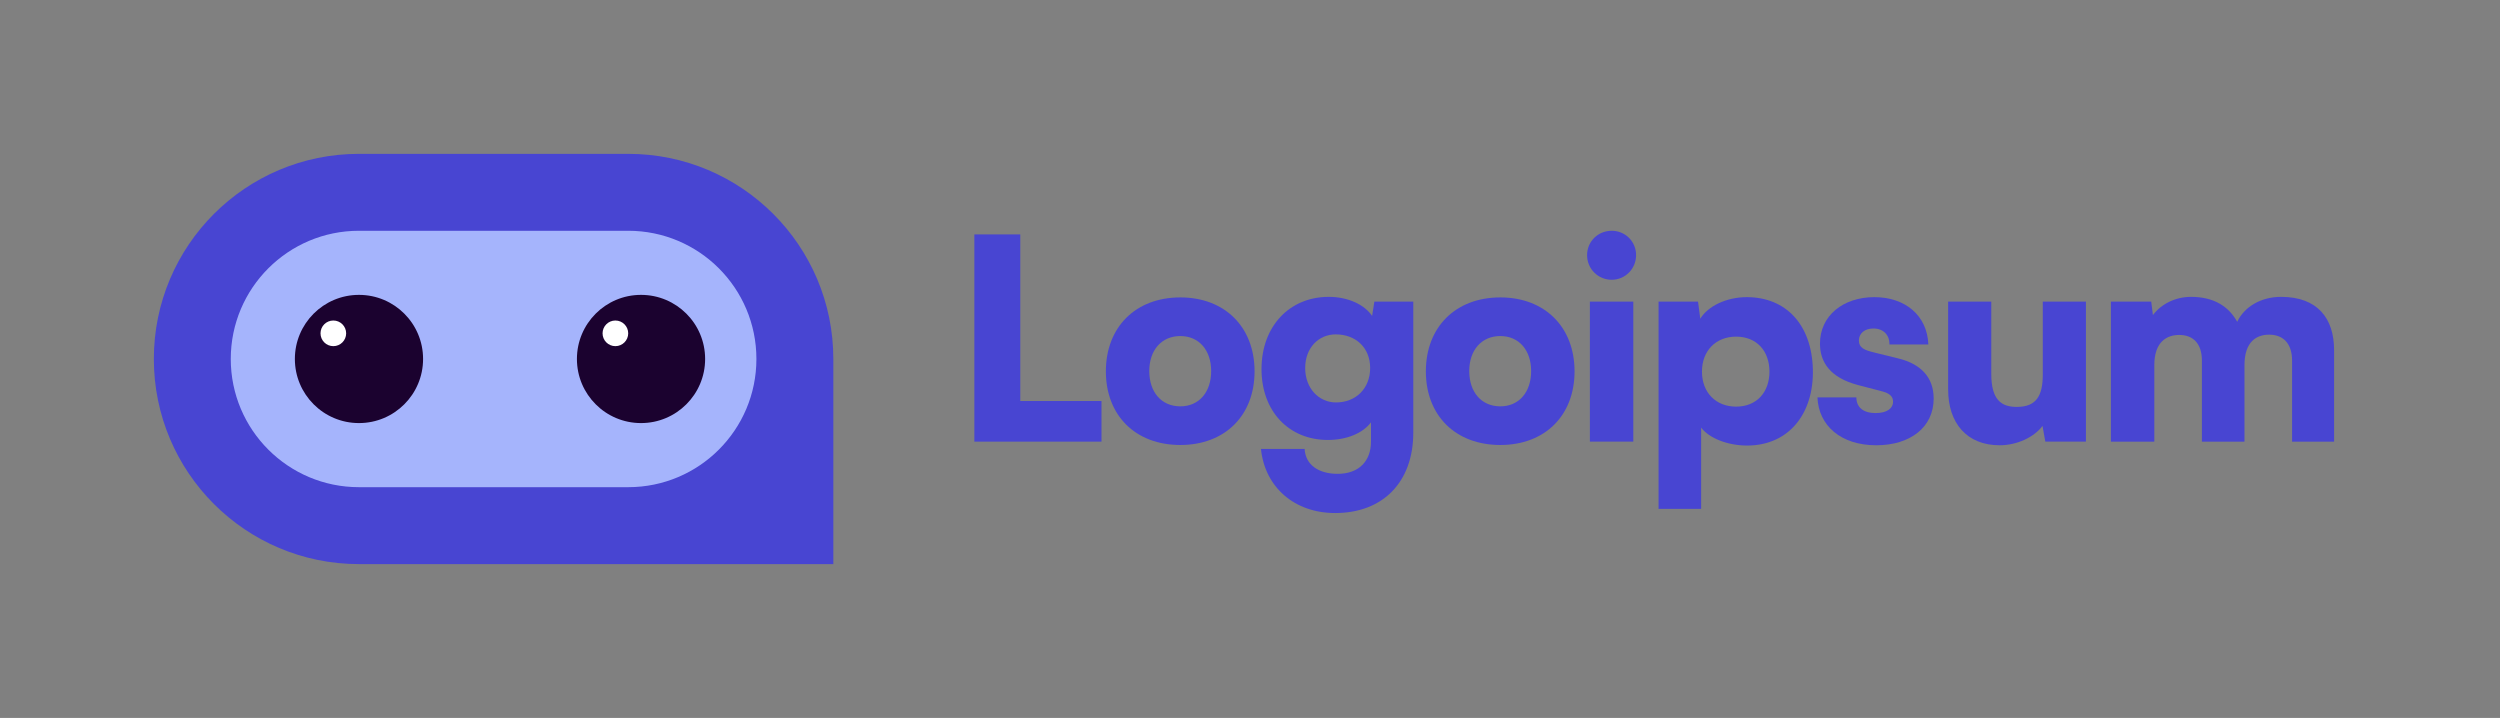 <svg width="195" height="56" viewBox="0 0 195 56" fill="none" xmlns="http://www.w3.org/2000/svg">
<rect x="0" y="0" width="195" height="56" fill="#808080" stroke="none"/>
<g clip-path="url(#clip0_1554_1695)">
<path d="M79.582 18.284H76V34.447H85.916V31.28H79.582V18.284Z" fill="#4845D2"/>
<path d="M86.258 28.965C86.258 32.416 88.574 34.709 92.068 34.709C95.541 34.709 97.856 32.416 97.856 28.965C97.856 25.514 95.541 23.198 92.068 23.198C88.574 23.198 86.258 25.514 86.258 28.965ZM89.644 28.943C89.644 27.305 90.605 26.212 92.068 26.212C93.51 26.212 94.471 27.305 94.471 28.943C94.471 30.603 93.51 31.695 92.068 31.695C90.605 31.695 89.644 30.603 89.644 28.943Z" fill="#4845D2"/>
<path d="M98.398 28.791C98.398 32.089 100.538 34.317 103.574 34.317C105.038 34.317 106.305 33.792 106.938 32.941V34.448C106.938 35.955 105.999 36.959 104.339 36.959C102.853 36.959 101.827 36.261 101.761 35.016H98.354C98.66 38.008 100.975 40.017 104.142 40.017C107.877 40.017 110.236 37.593 110.236 33.749V23.527H107.2L107.025 24.64C106.414 23.745 105.125 23.155 103.64 23.155C100.582 23.155 98.398 25.449 98.398 28.791ZM101.805 28.703C101.805 27.131 102.853 26.082 104.186 26.082C105.737 26.082 106.872 27.109 106.872 28.703C106.872 30.298 105.759 31.39 104.208 31.39C102.875 31.39 101.805 30.298 101.805 28.703Z" fill="#4845D2"/>
<path d="M111.217 28.965C111.217 32.416 113.532 34.709 117.027 34.709C120.5 34.709 122.815 32.416 122.815 28.965C122.815 25.514 120.5 23.198 117.027 23.198C113.532 23.198 111.217 25.514 111.217 28.965ZM114.602 28.943C114.602 27.305 115.563 26.212 117.027 26.212C118.468 26.212 119.429 27.305 119.429 28.943C119.429 30.603 118.468 31.695 117.027 31.695C115.563 31.695 114.602 30.603 114.602 28.943Z" fill="#4845D2"/>
<path d="M125.715 21.822C126.763 21.822 127.615 20.971 127.615 19.9C127.615 18.83 126.763 18 125.715 18C124.645 18 123.793 18.83 123.793 19.9C123.793 20.971 124.645 21.822 125.715 21.822ZM124.011 34.447H127.397V23.526H124.011V34.447Z" fill="#4845D2"/>
<path d="M129.368 39.69H132.688V33.355C133.321 34.185 134.763 34.753 136.27 34.753C139.524 34.753 141.49 32.263 141.403 28.812C141.315 25.296 139.284 23.177 136.248 23.177C134.697 23.177 133.234 23.854 132.622 24.859L132.447 23.526H129.368V39.69ZM132.753 28.987C132.753 27.349 133.845 26.257 135.418 26.257C137.012 26.257 138.017 27.37 138.017 28.987C138.017 30.603 137.012 31.717 135.418 31.717C133.845 31.717 132.753 30.625 132.753 28.987Z" fill="#4845D2"/>
<path d="M141.761 30.996C141.848 33.202 143.596 34.731 146.348 34.731C148.991 34.731 150.826 33.333 150.826 31.084C150.826 29.467 149.865 28.397 148.073 27.96L146.13 27.48C145.431 27.305 144.994 27.13 144.994 26.562C144.994 25.994 145.452 25.623 146.13 25.623C146.894 25.623 147.396 26.125 147.375 26.868H150.411C150.323 24.596 148.598 23.177 146.195 23.177C143.771 23.177 141.958 24.618 141.958 26.803C141.958 28.266 142.766 29.467 144.928 30.035L146.85 30.538C147.418 30.691 147.658 30.953 147.658 31.324C147.658 31.87 147.156 32.219 146.304 32.219C145.321 32.219 144.797 31.761 144.797 30.996H141.761Z" fill="#4845D2"/>
<path d="M155.974 34.731C157.307 34.731 158.639 34.12 159.316 33.224L159.535 34.447H162.702V23.526H159.338V29.205C159.338 30.843 158.858 31.739 157.307 31.739C156.105 31.739 155.319 31.193 155.319 29.162V23.526H151.955V30.385C151.955 32.984 153.397 34.731 155.974 34.731Z" fill="#4845D2"/>
<path d="M168.036 34.448V28.485C168.036 26.65 169.019 26.126 169.98 26.126C171.05 26.126 171.749 26.781 171.749 28.135V34.448H175.069V28.485C175.069 26.628 176.03 26.104 176.991 26.104C178.061 26.104 178.782 26.759 178.782 28.135V34.448H182.059V27.305C182.059 24.815 180.748 23.155 177.93 23.155C176.358 23.155 175.069 23.92 174.501 25.099C173.846 23.92 172.71 23.155 170.897 23.155C169.696 23.155 168.582 23.701 167.927 24.575L167.796 23.527H164.65V34.448H168.036Z" fill="#4845D2"/>
<path d="M12 28C12 19.163 19.163 12 28 12H49C57.837 12 65 19.163 65 28V44H28C19.163 44 12 36.837 12 28Z" fill="#4845D2"/>
<path d="M49 18H28C22.477 18 18 22.477 18 28C18 33.523 22.477 38 28 38H49C54.523 38 59 33.523 59 28C59 22.477 54.523 18 49 18Z" fill="#A5B4FC"/>
<path d="M28 33C30.761 33 33 30.761 33 28C33 25.239 30.761 23 28 23C25.239 23 23 25.239 23 28C23 30.761 25.239 33 28 33Z" fill="#1B022F"/>
<path d="M26 27C26.552 27 27 26.552 27 26C27 25.448 26.552 25 26 25C25.448 25 25 25.448 25 26C25 26.552 25.448 27 26 27Z" fill="white"/>
<path d="M50 33C52.761 33 55 30.761 55 28C55 25.239 52.761 23 50 23C47.239 23 45 25.239 45 28C45 30.761 47.239 33 50 33Z" fill="#1B022F"/>
<path d="M48 27C48.552 27 49 26.552 49 26C49 25.448 48.552 25 48 25C47.448 25 47 25.448 47 26C47 26.552 47.448 27 48 27Z" fill="white"/>
</g>
<defs>
<clipPath id="clip0_1554_1695">
<rect width="171" height="32" fill="white" transform="translate(12 12)"/>
</clipPath>
</defs>
</svg>
